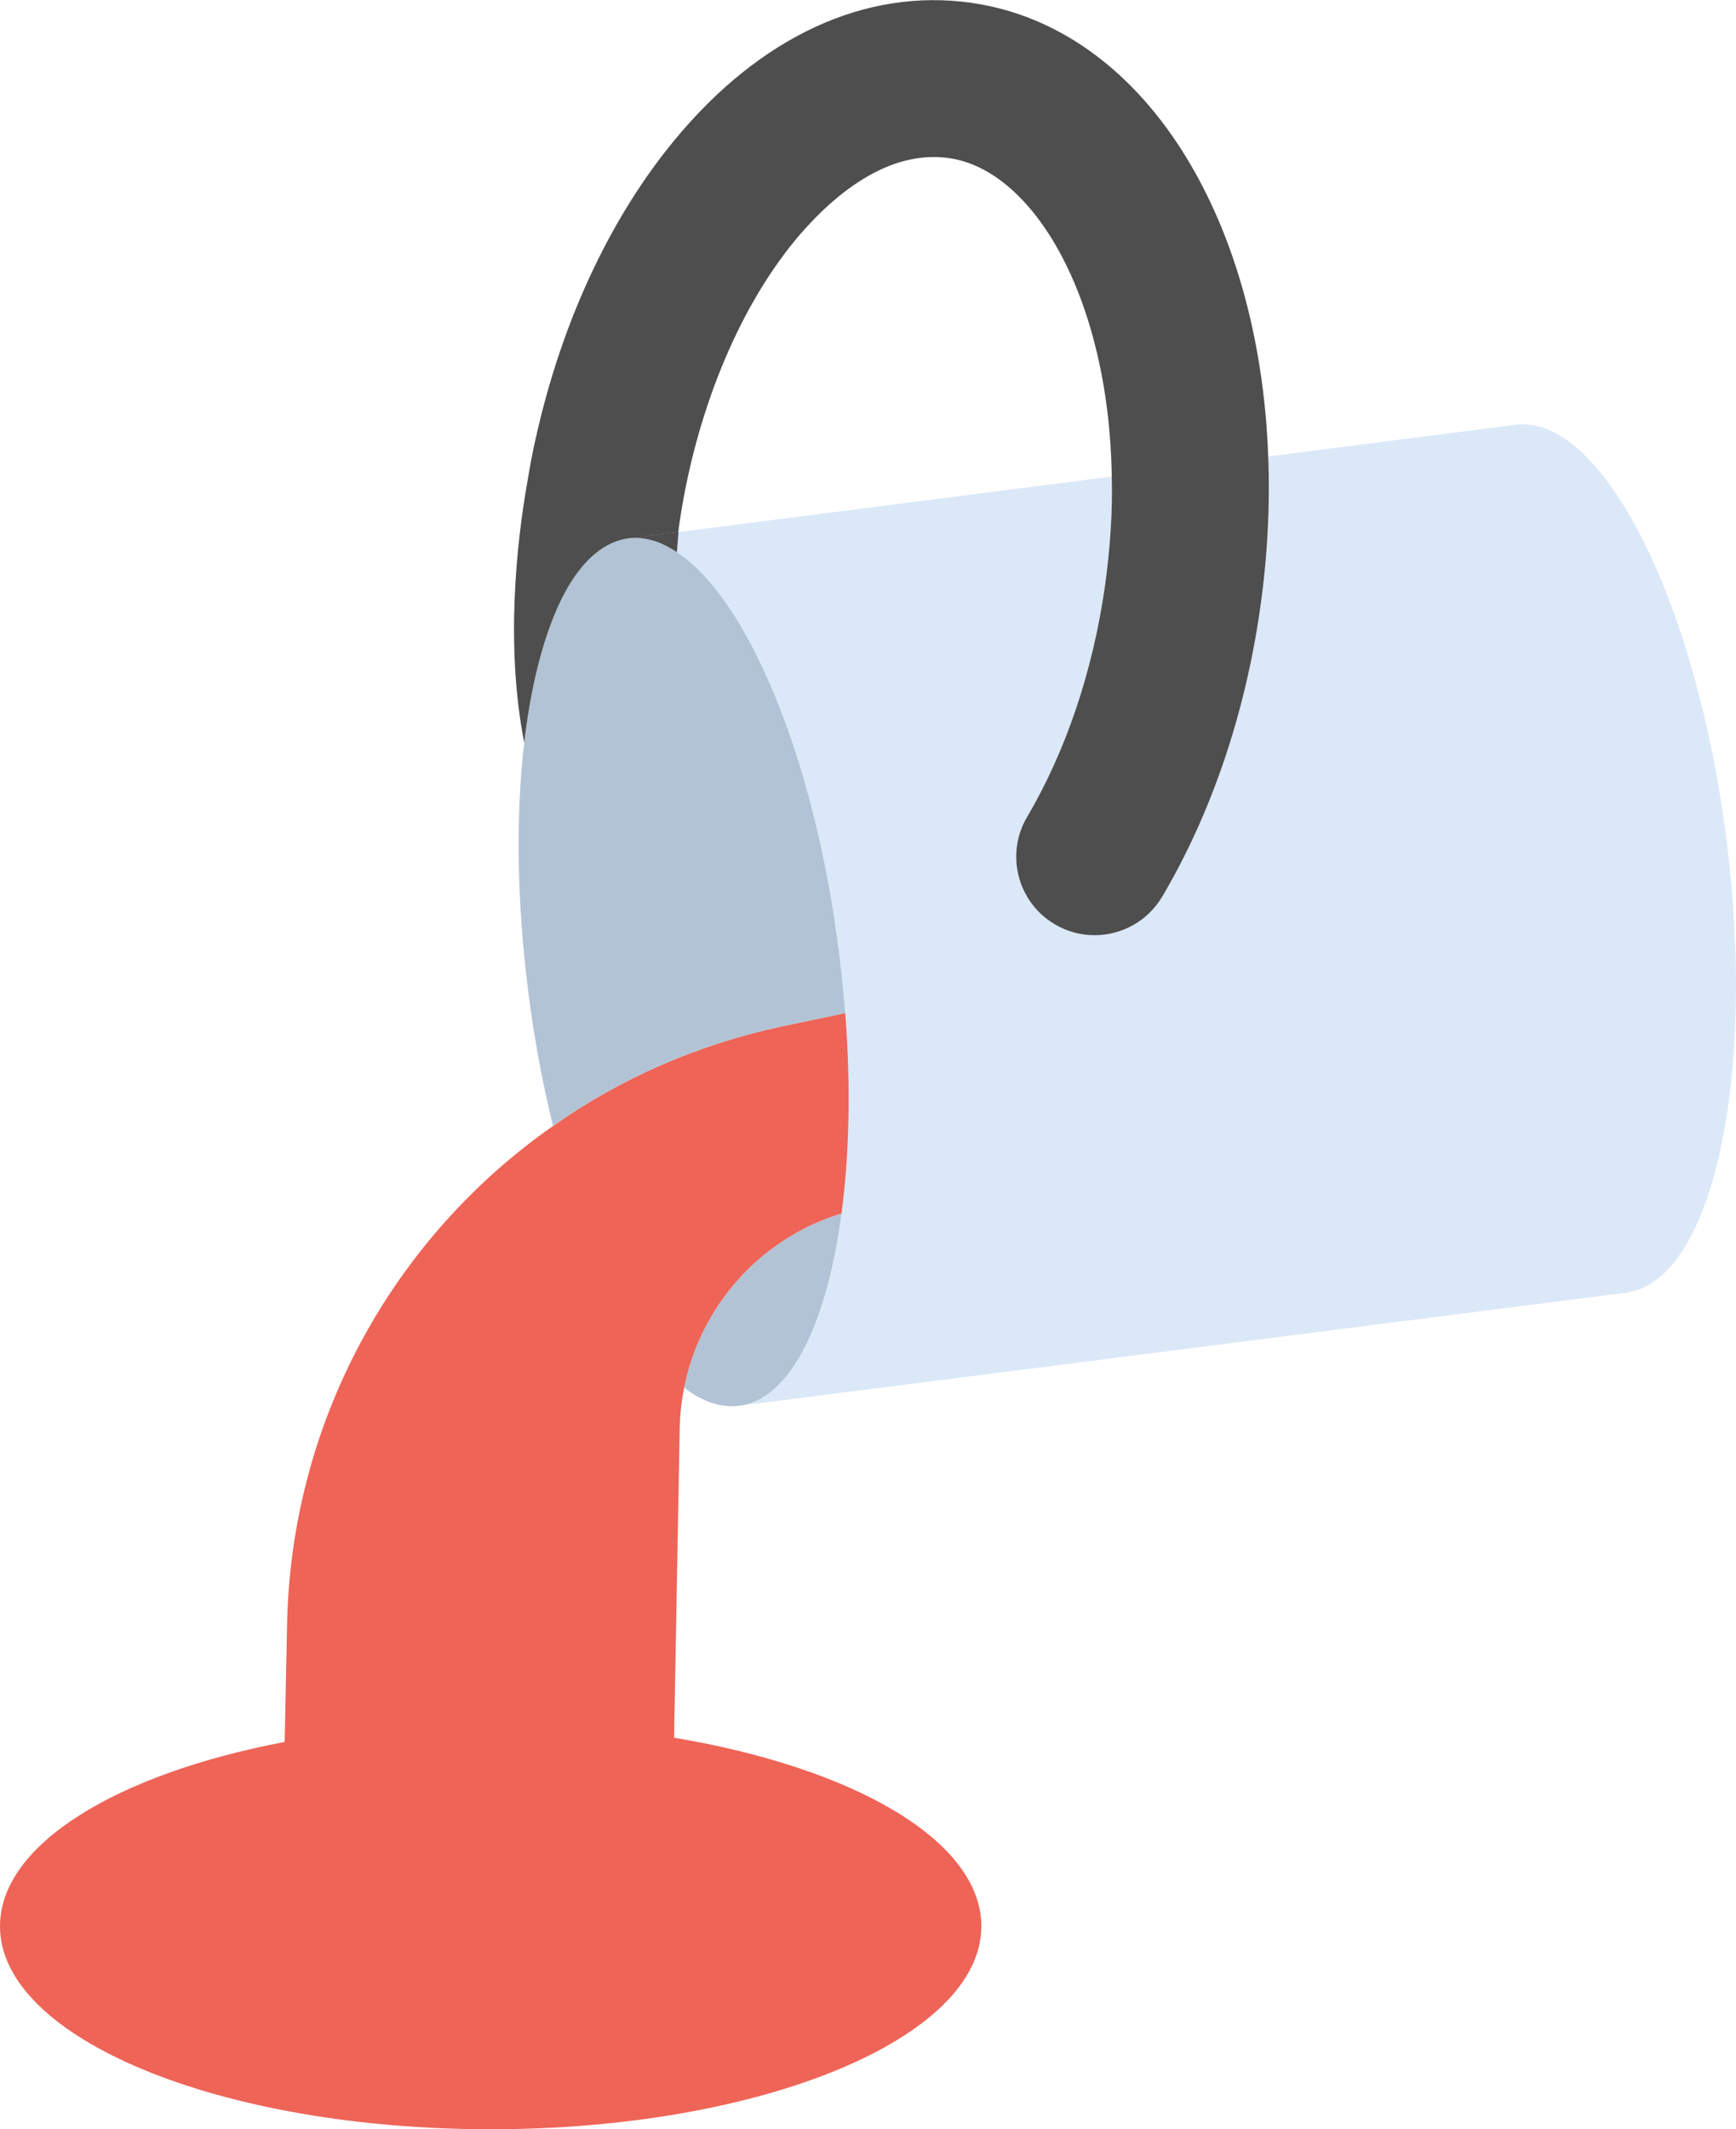 <?xml version="1.0" encoding="UTF-8"?>
<svg xmlns="http://www.w3.org/2000/svg" id="Layer_2" data-name="Layer 2" viewBox="0 0 55.37 67.87">
  <defs>
    <style>
      .cls-1 {
        fill: #4e4e4e;
      }

      .cls-2 {
        fill: #b2c3d5;
      }

      .cls-3 {
        fill: #dbe8f7;
      }

      .cls-4 {
        fill: #ee6457;
      }
    </style>
  </defs>
  <g id="_1" data-name="1">
    <g>
      <path class="cls-3" d="m51.87,41.2c.16.02-.05.02-.05.01l-28.25,3.6c.19-.02.38-.08.56-.16,1.34-.63,2.3-2.86,2.71-5.97.25-1.86.3-4.05.12-6.39l-.09-.96c-.03-.32-.07-.65-.11-.98-.78-6.21-2.92-11.27-5.17-12.75-.06-.04-.11-.07-.16-.1-.46-.28-.93-.4-1.39-.34l1.58-.2h.02l13.82-1.77c.03,1.11-.05,2.29-.22,3.51-.39,2.72-1.25,5.25-2.48,7.34-.7,1.18-.31,2.72.88,3.42.4.24.84.35,1.27.35.86,0,1.69-.44,2.16-1.23,1.56-2.64,2.64-5.81,3.12-9.17.24-1.67.32-3.3.26-4.86l7.89-1.01c2.74-.35,5.75,5.56,6.72,13.19.98,7.64-.45,14.12-3.19,14.47Z"></path>
      <path class="cls-2" d="m26.84,38.68c-.41,3.11-1.37,5.34-2.71,5.97-.18.08-.37.14-.56.16-.58.07-1.17-.13-1.75-.58.52-2.59,2.42-4.76,5.02-5.55Z"></path>
      <path class="cls-1" d="m21.62,16.96c-.04.19-.11.37-.19.54-.46-.28-.93-.4-1.39-.34l1.58-.2Z"></path>
      <line class="cls-4" x1="21.5" y1="55.39" x2="21.46" y2="57.52"></line>
      <path class="cls-4" d="m31.3,61.4c0,3.57-7.01,6.47-15.65,6.47s-15.65-2.9-15.65-6.47c0-2.6,3.7-4.85,9.05-5.87,0,0,.02,0,.03-.01l.08-3.9c.18-6.45,3.44-12.21,8.48-15.73,2.12-1.5,4.57-2.58,7.23-3.16l2.09-.44c.18,2.34.13,4.53-.12,6.39-2.6.79-4.5,2.96-5.02,5.55-.08.41-.13.83-.14,1.26l-.18,9.9c5.75.96,9.8,3.29,9.8,6.01Z"></path>
      <line class="cls-4" x1="9.08" y1="55.52" x2="9.05" y2="57.11"></line>
      <path class="cls-4" d="m21.5,55.39s-.03-.01-.04-.01"></path>
      <path class="cls-2" d="m26.96,32.29l-2.09.44c-2.66.58-5.11,1.66-7.23,3.16-.33-1.33-.6-2.77-.79-4.27-.37-2.91-.4-5.65-.13-7.95.25-2.11.74-3.85,1.42-5,.53-.88,1.17-1.41,1.9-1.51.46-.06.93.06,1.39.34.05.03.1.06.16.1,2.25,1.48,4.39,6.54,5.17,12.75.04.33.08.66.11.98l.09.96Z"></path>
      <path class="cls-1" d="m40.19,19.41c-.48,3.36-1.56,6.53-3.12,9.17-.47.79-1.3,1.23-2.16,1.23-.43,0-.87-.11-1.27-.35-1.19-.7-1.58-2.24-.88-3.42,1.23-2.09,2.09-4.62,2.48-7.34.17-1.22.25-2.4.22-3.51-.09-5.7-2.5-9.77-5.19-10.15-2.15-.31-3.99,1.51-4.91,2.62-1.84,2.23-3.19,5.55-3.7,9.09-.01.07-.02.14-.04.21l-1.58.2c-.73.1-1.37.63-1.9,1.51-.68,1.15-1.17,2.89-1.42,5-.6-3.05-.25-6.33.1-8.31.04-.23.08-.46.12-.69.07-.36.13-.64.18-.84.04-.19.07-.3.07-.3.84-3.51,2.34-6.66,4.32-9.06C24.24,1.16,27.61-.39,30.98.09c5.46.78,9.19,6.78,9.47,14.46.06,1.56-.02,3.19-.26,4.86Z"></path>
      <path class="cls-1" d="m21.66,16.75l-.02.21-.05.64c-.06-.04-.11-.07-.16-.1-.46-.28-.93-.4-1.39-.34l1.58-.2c.02-.07.03-.14.04-.21Z"></path>
    </g>
  </g>
</svg>

